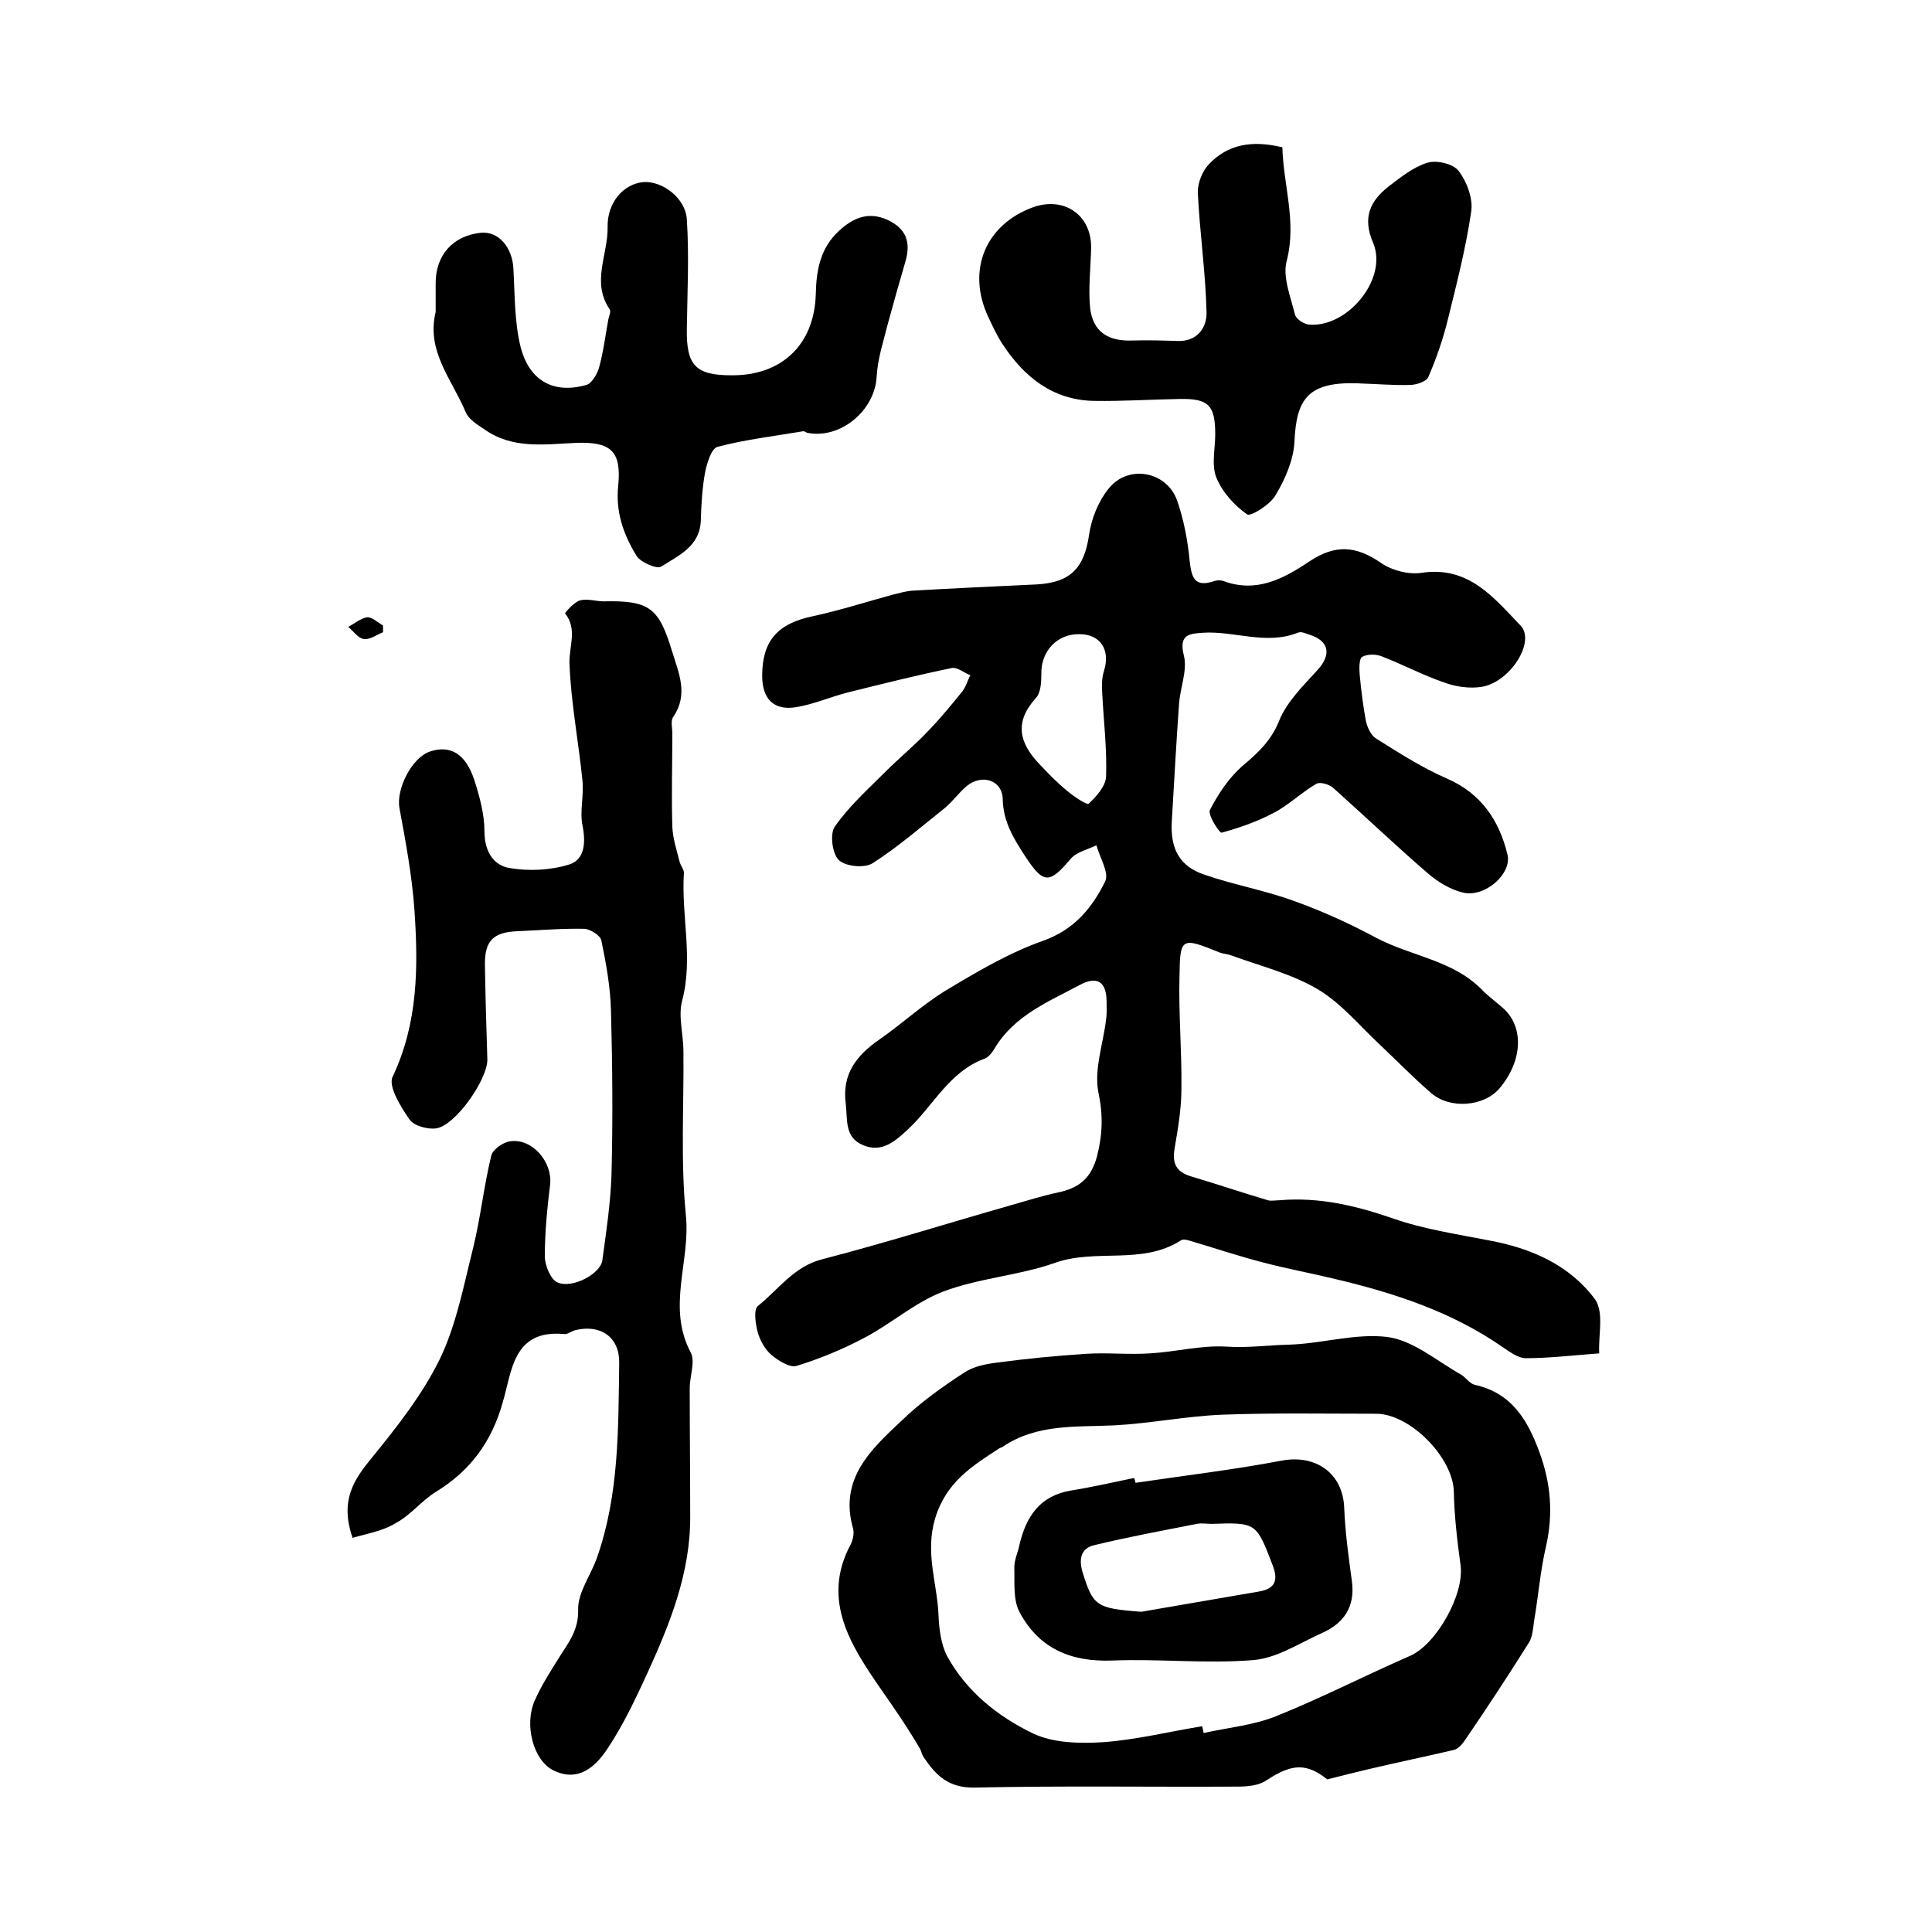<?xml version="1.0" encoding="utf-8"?>
<!-- Generator: Adobe Illustrator 22.0.0, SVG Export Plug-In . SVG Version: 6.00 Build 0)  -->
<svg version="1.1" id="图层_1" xmlns="http://www.w3.org/2000/svg" xmlns:xlink="http://www.w3.org/1999/xlink" x="0px" y="0px"
	 viewBox="0 0 400 400" style="enable-background:new 0 0 400 400;" xml:space="preserve">
<style type="text/css">
	.st0{fill:#FFFFFF;}
</style>
<g>
	
	<path d="M331.1,280.2c-5.4,0.4-10.3,1-15.2,1c-1.6,0-3.3-1.3-4.8-2.3c-10.5-7.3-22.4-11.2-34.7-14.1c-4.9-1.2-9.9-2.1-14.8-3.4
		c-5.1-1.3-10.1-3-15.2-4.5c-0.6-0.2-1.5-0.4-1.9-0.1c-8.1,5.2-17.6,1.6-26.2,4.7c-7.4,2.6-15.6,3.1-23,5.9
		c-5.8,2.2-10.7,6.6-16.2,9.5c-4.5,2.4-9.3,4.4-14.2,5.9c-1.4,0.4-3.8-1.1-5.2-2.3c-1.3-1.1-2.3-2.9-2.8-4.6c-0.5-1.8-0.9-4.8,0-5.5
		c4.3-3.4,7.4-8.2,13.4-9.7c13.1-3.4,26.1-7.5,39.1-11.2c3.2-0.9,6.3-1.9,9.6-2.6c4.2-0.9,6.8-2.7,8.1-7.4c1.2-4.7,1.3-8.7,0.3-13.4
		c-0.9-4.7,1-10,1.6-15c0.2-1.3,0.1-2.7,0.1-4c-0.1-4-2.1-5-5.5-3.2c-6.5,3.5-13.6,6.3-17.7,13.2c-0.5,0.8-1.2,1.8-2.1,2.1
		c-7.3,2.7-10.6,9.8-15.9,14.7c-2.7,2.5-5.4,4.8-9.2,3.2c-3.9-1.6-3.2-5.3-3.6-8.6c-0.8-6.1,2.2-10,7-13.3c4.6-3.2,8.8-7.1,13.5-10
		c6.5-3.9,13.2-7.9,20.3-10.4c6.5-2.3,10.2-6.8,12.9-12.3c0.9-1.8-1.1-4.9-1.8-7.5c-1.8,0.9-4.2,1.4-5.4,2.9
		c-4.4,5.2-5.6,5.1-9.4-0.7c-2.4-3.7-4.5-7.1-4.6-11.8c-0.1-3.9-4.3-5.2-7.4-2.7c-1.7,1.4-2.9,3.2-4.6,4.6c-4.9,3.9-9.6,8-14.9,11.4
		c-1.7,1.1-5.6,0.7-7-0.6c-1.4-1.3-1.9-5.4-0.9-6.9c2.9-4.2,6.8-7.7,10.4-11.3c3-3,6.3-5.7,9.2-8.8c2.4-2.5,4.6-5.2,6.8-7.9
		c0.8-1,1.1-2.3,1.7-3.4c-1.3-0.5-2.7-1.7-3.8-1.5c-7.3,1.5-14.5,3.3-21.7,5.1c-3.5,0.9-6.9,2.4-10.5,3c-4.7,0.8-7.1-1.7-7.1-6.5
		c0-7.2,3.2-10.8,10.4-12.3c5.6-1.2,11.2-3,16.7-4.5c1.3-0.3,2.6-0.7,3.9-0.8c8.6-0.5,17.2-0.9,25.8-1.3c7.1-0.4,9.9-3.4,10.9-10.4
		c0.5-3.3,1.9-6.8,4-9.4c4-5.1,12-3.7,14.2,2.4c1.4,4,2.2,8.3,2.6,12.5c0.4,3.5,1,5.6,5.1,4.2c0.6-0.2,1.4-0.2,1.9,0
		c6.8,2.5,12.3-0.4,17.7-4c5.5-3.7,9.8-3.3,15,0.3c2.2,1.5,5.6,2.4,8.3,2c9.8-1.5,15,5.2,20.5,10.9c3.2,3.3-2.1,11.7-8,12.7
		c-2.5,0.4-5.4,0-7.8-0.9c-4.4-1.5-8.5-3.7-12.9-5.4c-1.2-0.5-3-0.5-4.1,0.1c-0.6,0.4-0.6,2.3-0.5,3.6c0.3,3.2,0.7,6.5,1.3,9.7
		c0.3,1.3,1,2.9,2.1,3.6c4.8,3,9.6,6.1,14.7,8.3c7.1,3.1,10.8,8.7,12.5,15.7c1,4-4.7,9-9.2,7.9c-2.6-0.6-5.2-2.2-7.3-4
		c-6.6-5.7-13-11.8-19.6-17.7c-0.8-0.7-2.7-1.3-3.5-0.8c-3.1,1.8-5.7,4.4-8.8,6c-3.4,1.8-7.1,3.1-10.8,4.1c-0.4,0.1-2.9-3.7-2.4-4.7
		c1.7-3.3,3.9-6.6,6.6-9c3.2-2.7,6-5.2,7.7-9.4c1.6-4,5-7.3,8-10.6c2.9-3.2,2.4-6-1.7-7.3c-0.8-0.3-1.8-0.7-2.4-0.4
		c-6.6,2.6-13.1-0.4-19.6,0c-2.8,0.2-5.1,0.3-4,4.7c0.8,3.1-0.8,6.7-1,10.2c-0.6,8.1-1,16.2-1.5,24.3c-0.3,5.5,1.6,9.2,6.8,10.9
		c6,2.1,12.4,3.2,18.4,5.4c5.9,2.1,11.6,4.7,17.2,7.7c7.2,3.8,16,4.6,22,10.9c1.4,1.4,3.1,2.6,4.5,3.9c4.1,4,3.6,10.9-1.1,16.4
		c-3.2,3.7-10.2,4.3-14.1,0.9c-3.6-3.1-7-6.6-10.5-9.9c-4.3-4-8.1-8.7-13-11.6c-5.4-3.2-11.9-4.8-17.9-7c-0.8-0.3-1.6-0.3-2.4-0.6
		c-7.9-3.2-8.2-3.2-8.3,5c-0.2,7.7,0.5,15.5,0.4,23.2c0,4.1-0.7,8.2-1.4,12.3c-0.5,2.9,0.1,4.8,3.2,5.8c5.4,1.6,10.7,3.4,16.1,5
		c0.7,0.2,1.6,0,2.4,0c8.2-0.7,15.8,1.1,23.6,3.8c6.3,2.2,13.1,3.2,19.7,4.5c8.8,1.6,16.8,5.1,22.1,12.3
		C332.1,271.9,330.9,276.3,331.1,280.2z M223.5,131.3c-4.6-0.1-8,3.5-7.9,8.2c0,1.7-0.1,4-1.2,5.1c-4.5,5-3.3,9.3,0.8,13.6
		c1.8,1.9,3.6,3.8,5.7,5.5c1.4,1.2,4.1,3,4.5,2.7c1.6-1.5,3.5-3.6,3.6-5.6c0.2-5.8-0.5-11.5-0.8-17.3c-0.1-1.6-0.1-3.2,0.4-4.7
		C229.9,134.5,227.8,131.3,223.5,131.3z"/>
	<path d="M73,318.4c-2.7-7.8,0.3-12.1,4-16.6c5.2-6.4,10.4-13,14-20.3c3.5-7.2,5-15.4,7-23.3c1.5-6.2,2.2-12.7,3.7-18.9
		c0.3-1.3,2.4-2.8,3.9-3c4.6-0.7,8.8,4.3,8.3,8.9c-0.6,4.9-1.1,9.9-1.1,14.9c0,1.9,1.2,4.8,2.6,5.4c3.1,1.4,8.9-1.8,9.3-4.5
		c0.8-5.9,1.7-11.8,1.9-17.7c0.3-11.3,0.2-22.6-0.1-33.9c-0.1-4.9-1-9.9-2-14.7c-0.2-1-2.2-2.3-3.5-2.4c-4.6-0.1-9.3,0.3-13.9,0.5
		c-5,0.2-6.8,2-6.7,7.1c0.1,6.5,0.3,12.9,0.5,19.4c0.1,4.1-6.5,13.6-10.5,14.3c-1.8,0.3-4.7-0.5-5.6-1.8c-1.8-2.6-4.5-6.9-3.5-8.9
		c5.3-11.2,5.3-22.8,4.5-34.6c-0.5-7-1.8-14-3.1-21c-0.7-3.9,2.5-10.4,6.3-11.7c4.2-1.4,7.4,0.4,9.2,5.9c1.1,3.4,2.1,7.1,2.1,10.6
		c0,4.1,1.8,7,5.1,7.6c4,0.7,8.5,0.5,12.4-0.7c3.3-1,3.5-4.6,2.8-8.1c-0.6-2.9,0.3-6.1,0-9.2c-0.8-8.1-2.4-16.2-2.7-24.4
		c-0.1-3.5,1.7-7-0.9-10.3c-0.1-0.1,1.9-2.4,3.1-2.7c1.5-0.4,3.3,0.2,4.9,0.2c9.4-0.2,11.4,1.3,14.1,10.2c1.4,4.6,3.5,9,0.3,13.7
		c-0.6,0.8-0.2,2.3-0.2,3.4c0,6.5-0.2,12.9,0,19.4c0.1,2.4,0.9,4.8,1.5,7.2c0.2,0.8,0.9,1.6,0.9,2.3c-0.6,8.8,2,17.7-0.4,26.6
		c-0.8,3.2,0.3,6.9,0.3,10.4c0.1,11.3-0.6,22.7,0.5,33.9c1,9.5-4,19,1,28.4c1,1.9-0.2,4.9-0.2,7.4c0,8.8,0.1,17.6,0.1,26.4
		c0.1,11.8-4.2,22.4-9,32.9c-2.4,5.2-4.9,10.5-8.1,15.3c-2.5,3.8-6.1,7.1-11.3,4.5c-4.1-2.1-6-9.4-3.8-14.4c1.4-3.2,3.3-6.1,5.1-9
		c1.9-3,4-5.6,3.9-9.8c-0.1-3.6,2.6-7.1,3.9-10.8c4.6-13.1,4.4-26.7,4.6-40.3c0.1-5.3-3.8-8.1-9.1-6.8c-0.8,0.2-1.6,0.9-2.3,0.8
		c-10.6-1-10.8,7.7-12.7,14.1c-2.3,8.2-6.7,14.2-13.9,18.6c-2.9,1.8-5.2,4.8-8.2,6.4C79.3,317,76,317.5,73,318.4z"/>
	<path d="M274.8,368.4c-4.3-3.4-7.3-3.3-12.6,0.2c-1.6,1.1-4,1.3-6,1.3c-18.1,0.1-36.3-0.2-54.4,0.2c-5.4,0.1-8-2.5-10.5-6.2
		c-0.4-0.5-0.5-1.2-0.8-1.8c-2.5-4.3-5.4-8.5-8.2-12.5c-5.9-8.6-12.4-18.2-6.2-29.8c0.5-1,0.8-2.4,0.5-3.4
		c-2.9-10.2,3.7-16.3,10-22.2c3.9-3.8,8.4-7,13-10c1.9-1.3,4.5-1.8,6.9-2.1c6-0.8,12.1-1.4,18.2-1.8c4.4-0.3,8.9,0.2,13.4-0.1
		c5.3-0.3,10.5-1.7,15.7-1.4c4.5,0.3,8.8-0.3,13-0.4c6.9-0.2,13.8-2.4,20.4-1.6c5.4,0.7,10.3,5,15.3,7.8c1,0.6,1.7,1.8,2.8,2.1
		c7.6,1.7,10.9,7.1,13.4,13.9c2.4,6.5,2.9,12.8,1.4,19.5c-1.2,5.1-1.6,10.4-2.5,15.6c-0.2,1.5-0.3,3.1-1,4.3
		c-4.2,6.7-8.6,13.4-13.1,20c-0.6,0.9-1.5,2.1-2.5,2.3c-5.9,1.4-11.8,2.6-17.7,4C280.8,366.9,278.3,367.5,274.8,368.4z M248.9,357.4
		c0.1,0.5,0.2,0.9,0.3,1.4c5-1.1,10.2-1.6,14.8-3.4c9.5-3.8,18.6-8.5,28-12.6c5.4-2.4,11.2-12.7,10.4-18.7
		c-0.7-5.1-1.3-10.2-1.4-15.3c-0.2-7.1-9.1-16.1-16.1-16.1c-10.6,0-21.3-0.2-31.9,0.2c-7.4,0.3-14.8,1.8-22.2,2.2
		c-8,0.4-16.1-0.4-23.3,4.5c-0.1,0.1-0.3,0.1-0.5,0.2c-5.7,3.7-11.1,7-13.4,14.6c-2.1,7.1,0.4,13.3,0.7,19.8
		c0.1,2.9,0.5,6.2,1.8,8.7c4,7.3,10.5,12.5,17.8,16c4.2,2,9.7,2.1,14.5,1.8C235.3,360.2,242.1,358.5,248.9,357.4z"/>
	<path d="M265.5,30.5c0.2,7.8,3,15.4,0.9,23.5c-0.9,3.3,0.8,7.4,1.7,11.1c0.2,0.9,1.8,2,2.9,2.1c8,0.7,16.4-9.5,13.3-16.9
		c-2.3-5.3-0.6-8.7,3.2-11.7c2.5-1.9,5.1-4,8-4.9c1.9-0.6,5.4,0.2,6.5,1.7c1.7,2.2,3,5.7,2.6,8.4c-1.1,7.5-3,14.9-4.8,22.2
		c-1,4.1-2.4,8.2-4.1,12.1c-0.4,0.9-2.5,1.6-3.8,1.6c-3.3,0.1-6.7-0.2-10-0.3c-11.2-0.6-13.5,3.2-13.9,12.1c-0.2,3.7-1.9,7.7-3.9,11
		c-1.1,2-5.2,4.5-5.9,4c-2.7-1.9-5.2-4.7-6.4-7.7c-1-2.6-0.2-5.9-0.2-8.9c0-6-1.4-7.4-7.3-7.3c-6,0.1-11.9,0.5-17.9,0.4
		c-8.5-0.2-14.4-5-18.8-11.7c-1.2-1.8-2.1-3.8-3-5.7c-4.5-9.6-0.6-19.1,9.3-22.7c6.5-2.3,12.2,1.7,12,8.6c-0.1,4.1-0.6,8.3-0.2,12.3
		c0.6,4.9,3.7,6.9,8.8,6.7c3.1-0.1,6.3,0,9.4,0.1c4.1,0.1,6-2.9,5.9-6c-0.2-8.2-1.4-16.4-1.8-24.6c-0.1-2,0.9-4.5,2.2-5.9
		C254.2,29.8,259.3,29,265.5,30.5z"/>
	<path d="M90.2,64.6c0-2,0-4,0-6c0-5.8,3.6-9.8,9.3-10.4c3.7-0.4,6.6,3,6.8,7.5c0.3,5.4,0.2,11,1.5,16.2c1.6,6.2,6.1,9.9,13.6,7.8
		c1.1-0.3,2.2-2.2,2.6-3.5c0.9-3.2,1.3-6.5,1.9-9.8c0.1-0.8,0.7-1.9,0.3-2.4c-3.8-5.6-0.3-11.3-0.4-17c-0.1-5,3.2-8.9,7.4-9.3
		c3.8-0.3,8.7,3.2,9,7.7c0.5,7.6,0.1,15.2,0,22.8c-0.1,7.4,1.8,9.5,9.2,9.5c10.4,0.1,17.2-6.3,17.5-16.8c0.1-5.1,1-9.6,4.8-13.1
		c2.8-2.6,6-4.1,10-2.3c3.9,1.8,4.9,4.6,3.8,8.5c-1.3,4.4-2.5,8.7-3.7,13.1c-0.9,3.6-2.1,7.2-2.3,10.9c-0.4,7.1-7.6,13-14.4,11.6
		c-0.3-0.1-0.6-0.4-0.9-0.3c-5.9,1-11.9,1.7-17.6,3.2c-1.3,0.3-2.2,3.3-2.6,5.2c-0.6,3.2-0.8,6.6-0.9,9.9c-0.1,5.5-4.6,7.4-8.2,9.7
		c-0.9,0.6-4.3-0.9-5.1-2.2c-2.7-4.4-4.4-9.1-3.8-14.6c0.7-7.2-1.6-9.1-8.9-8.8c-6.5,0.3-13,1.3-18.8-2.8c-1.5-1-3.3-2.1-3.9-3.6
		C93.6,78.6,88.2,72.7,90.2,64.6z"/>
	<path d="M79.3,130.9c-1.3,0.5-2.7,1.6-4,1.4c-1.2-0.2-2.1-1.6-3.2-2.5c1.3-0.7,2.6-1.8,3.9-2c1-0.1,2.2,1.1,3.3,1.7
		C79.3,130,79.3,130.4,79.3,130.9z"/>
	
	
	<path d="M235.1,307c10.1-1.5,20.3-2.7,30.3-4.6c7-1.3,12.6,2.6,12.9,9.7c0.2,5.1,0.9,10.2,1.6,15.3c0.7,5.3-1.7,8.7-6.2,10.7
		c-4.7,2.1-9.3,5.2-14.2,5.6c-9.7,0.8-19.5-0.3-29.3,0.1c-8.5,0.3-15.1-2.5-19.1-10c-1.4-2.6-1-6.2-1.1-9.3c0-1.6,0.8-3.2,1.1-4.8
		c1.4-5.8,4.2-10,10.6-11.1c4.4-0.7,8.7-1.7,13.1-2.6C235,306.4,235,306.7,235.1,307z M236.3,333.7c8.1-1.4,16.2-2.8,24.4-4.2
		c3.5-0.6,3.9-2.5,2.8-5.4c-3.4-8.9-3.4-8.9-12.7-8.6c-1,0-2-0.2-3,0c-7.1,1.4-14.2,2.7-21.2,4.4c-2.7,0.6-3.3,2.7-2.5,5.5
		C226.3,332.5,226.9,333,236.3,333.7z"/>
	
</g>
</svg>

